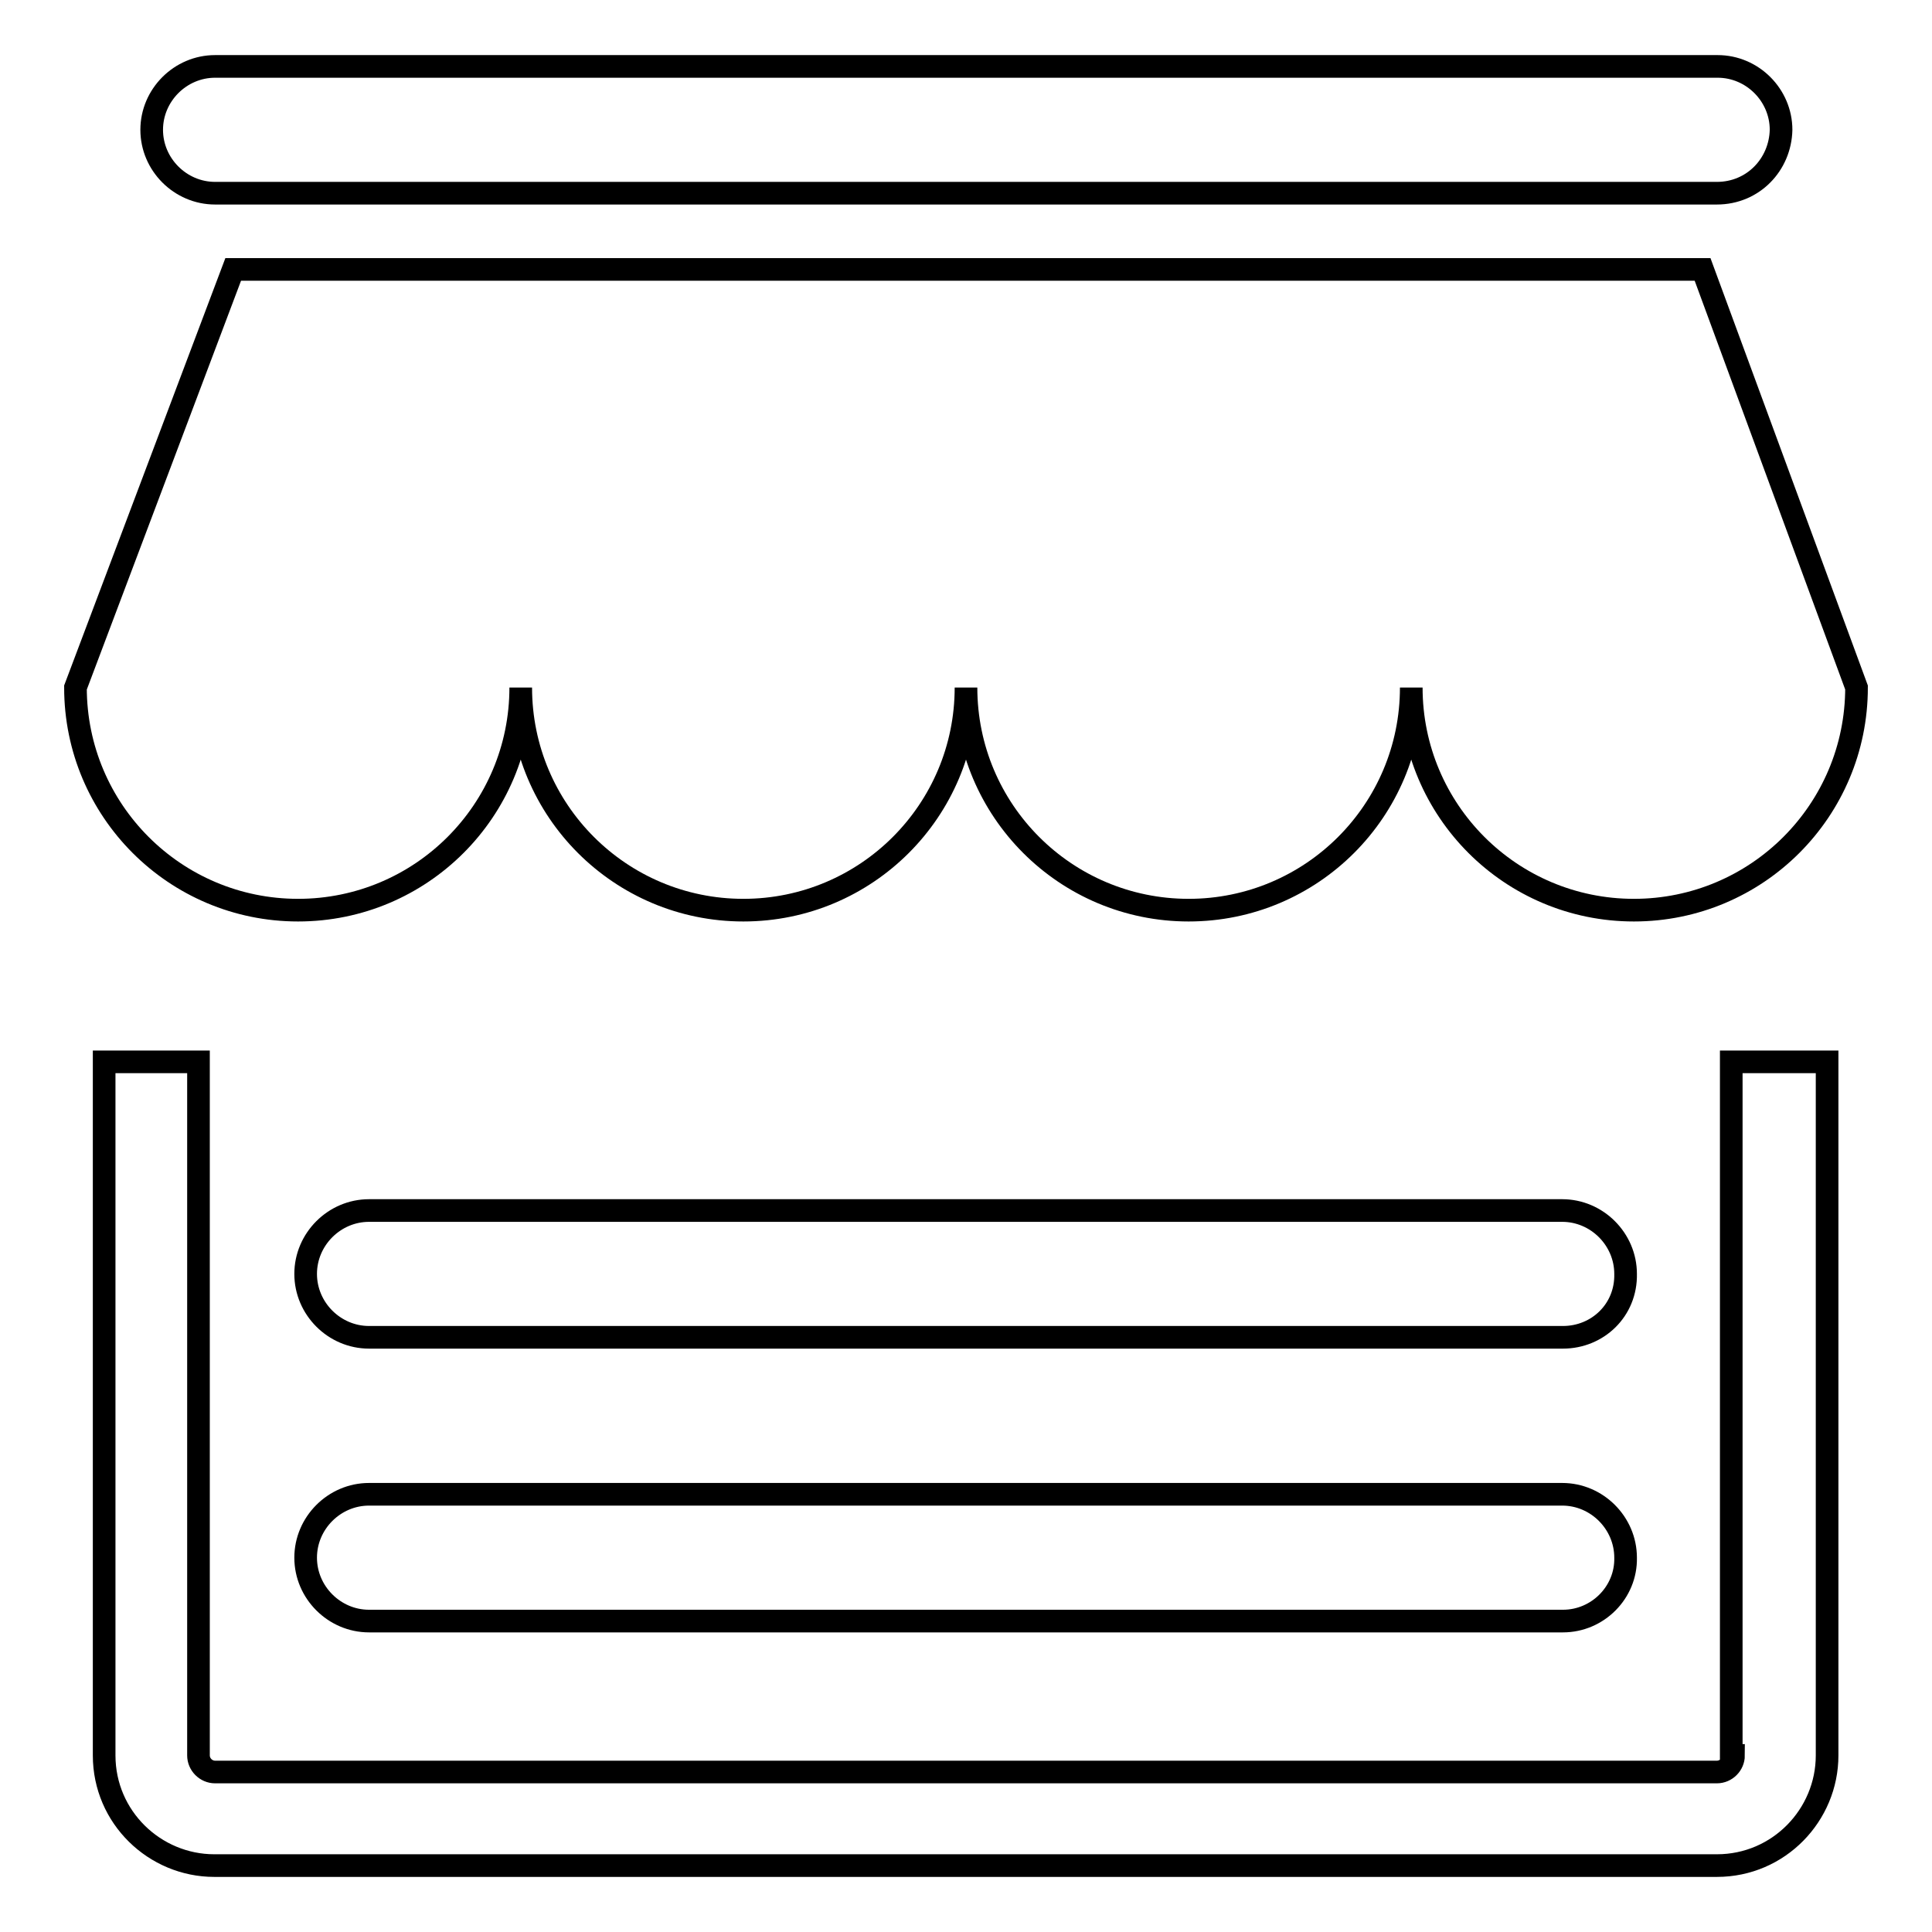 <?xml version="1.0" encoding="utf-8"?>
<!-- Svg Vector Icons : http://www.onlinewebfonts.com/icon -->
<!DOCTYPE svg PUBLIC "-//W3C//DTD SVG 1.1//EN" "http://www.w3.org/Graphics/SVG/1.1/DTD/svg11.dtd">
<svg version="1.1" xmlns="http://www.w3.org/2000/svg" xmlns:xlink="http://www.w3.org/1999/xlink" x="0px" y="0px" viewBox="0 0 256 256" enable-background="new 0 0 256 256" xml:space="preserve">
<g> <path stroke-width="3" fill-opacity="0" stroke="#000000"  d="M246,91.1c0,16.3-13.2,29.5-29.5,29.5S187,107.4,187,91.1l0,0l0,0l0,0c0,16.3-13.2,29.5-29.5,29.5 S128,107.4,128,91.1l0,0l0,0l0,0l0,0c0,16.3-13.2,29.5-29.5,29.5c-16.3,0-29.5-13.2-29.5-29.5l0,0l0,0l0,0l0,0 c0,16.3-13.2,29.5-29.5,29.5S10,107.4,10,91.1l0,0l0,0l0,0l20.9-55.4h194.7L246,91.1L246,91.1L246,91.1z M227.5,25.6H28.5 c-4.6,0-8.4-3.8-8.4-8.4l0,0c0-4.6,3.8-8.4,8.4-8.4h199.1c4.6,0,8.4,3.8,8.4,8.4l0,0C235.9,21.8,232.3,25.6,227.5,25.6z  M229.7,232.6c0,1.2-1,2.2-2.2,2.2H28.5c-1.2,0-2.2-1-2.2-2.2v-91.9H13.8v91.9c0,8.2,6.7,14.6,14.6,14.6h199.1 c8.2,0,14.6-6.7,14.6-14.6v-91.9h-12.7v91.9H229.7z M207.1,214.8H48.9c-4.6,0-8.4-3.8-8.4-8.4l0,0c0-4.6,3.8-8.4,8.4-8.4h158.1 c4.6,0,8.4,3.8,8.4,8.4l0,0C215.5,211,211.7,214.8,207.1,214.8z M207.1,177.2H48.9c-4.6,0-8.4-3.8-8.4-8.4l0,0 c0-4.6,3.8-8.4,8.4-8.4h158.1c4.6,0,8.4,3.8,8.4,8.4l0,0C215.5,173.6,211.7,177.2,207.1,177.2z"/></g>
</svg>